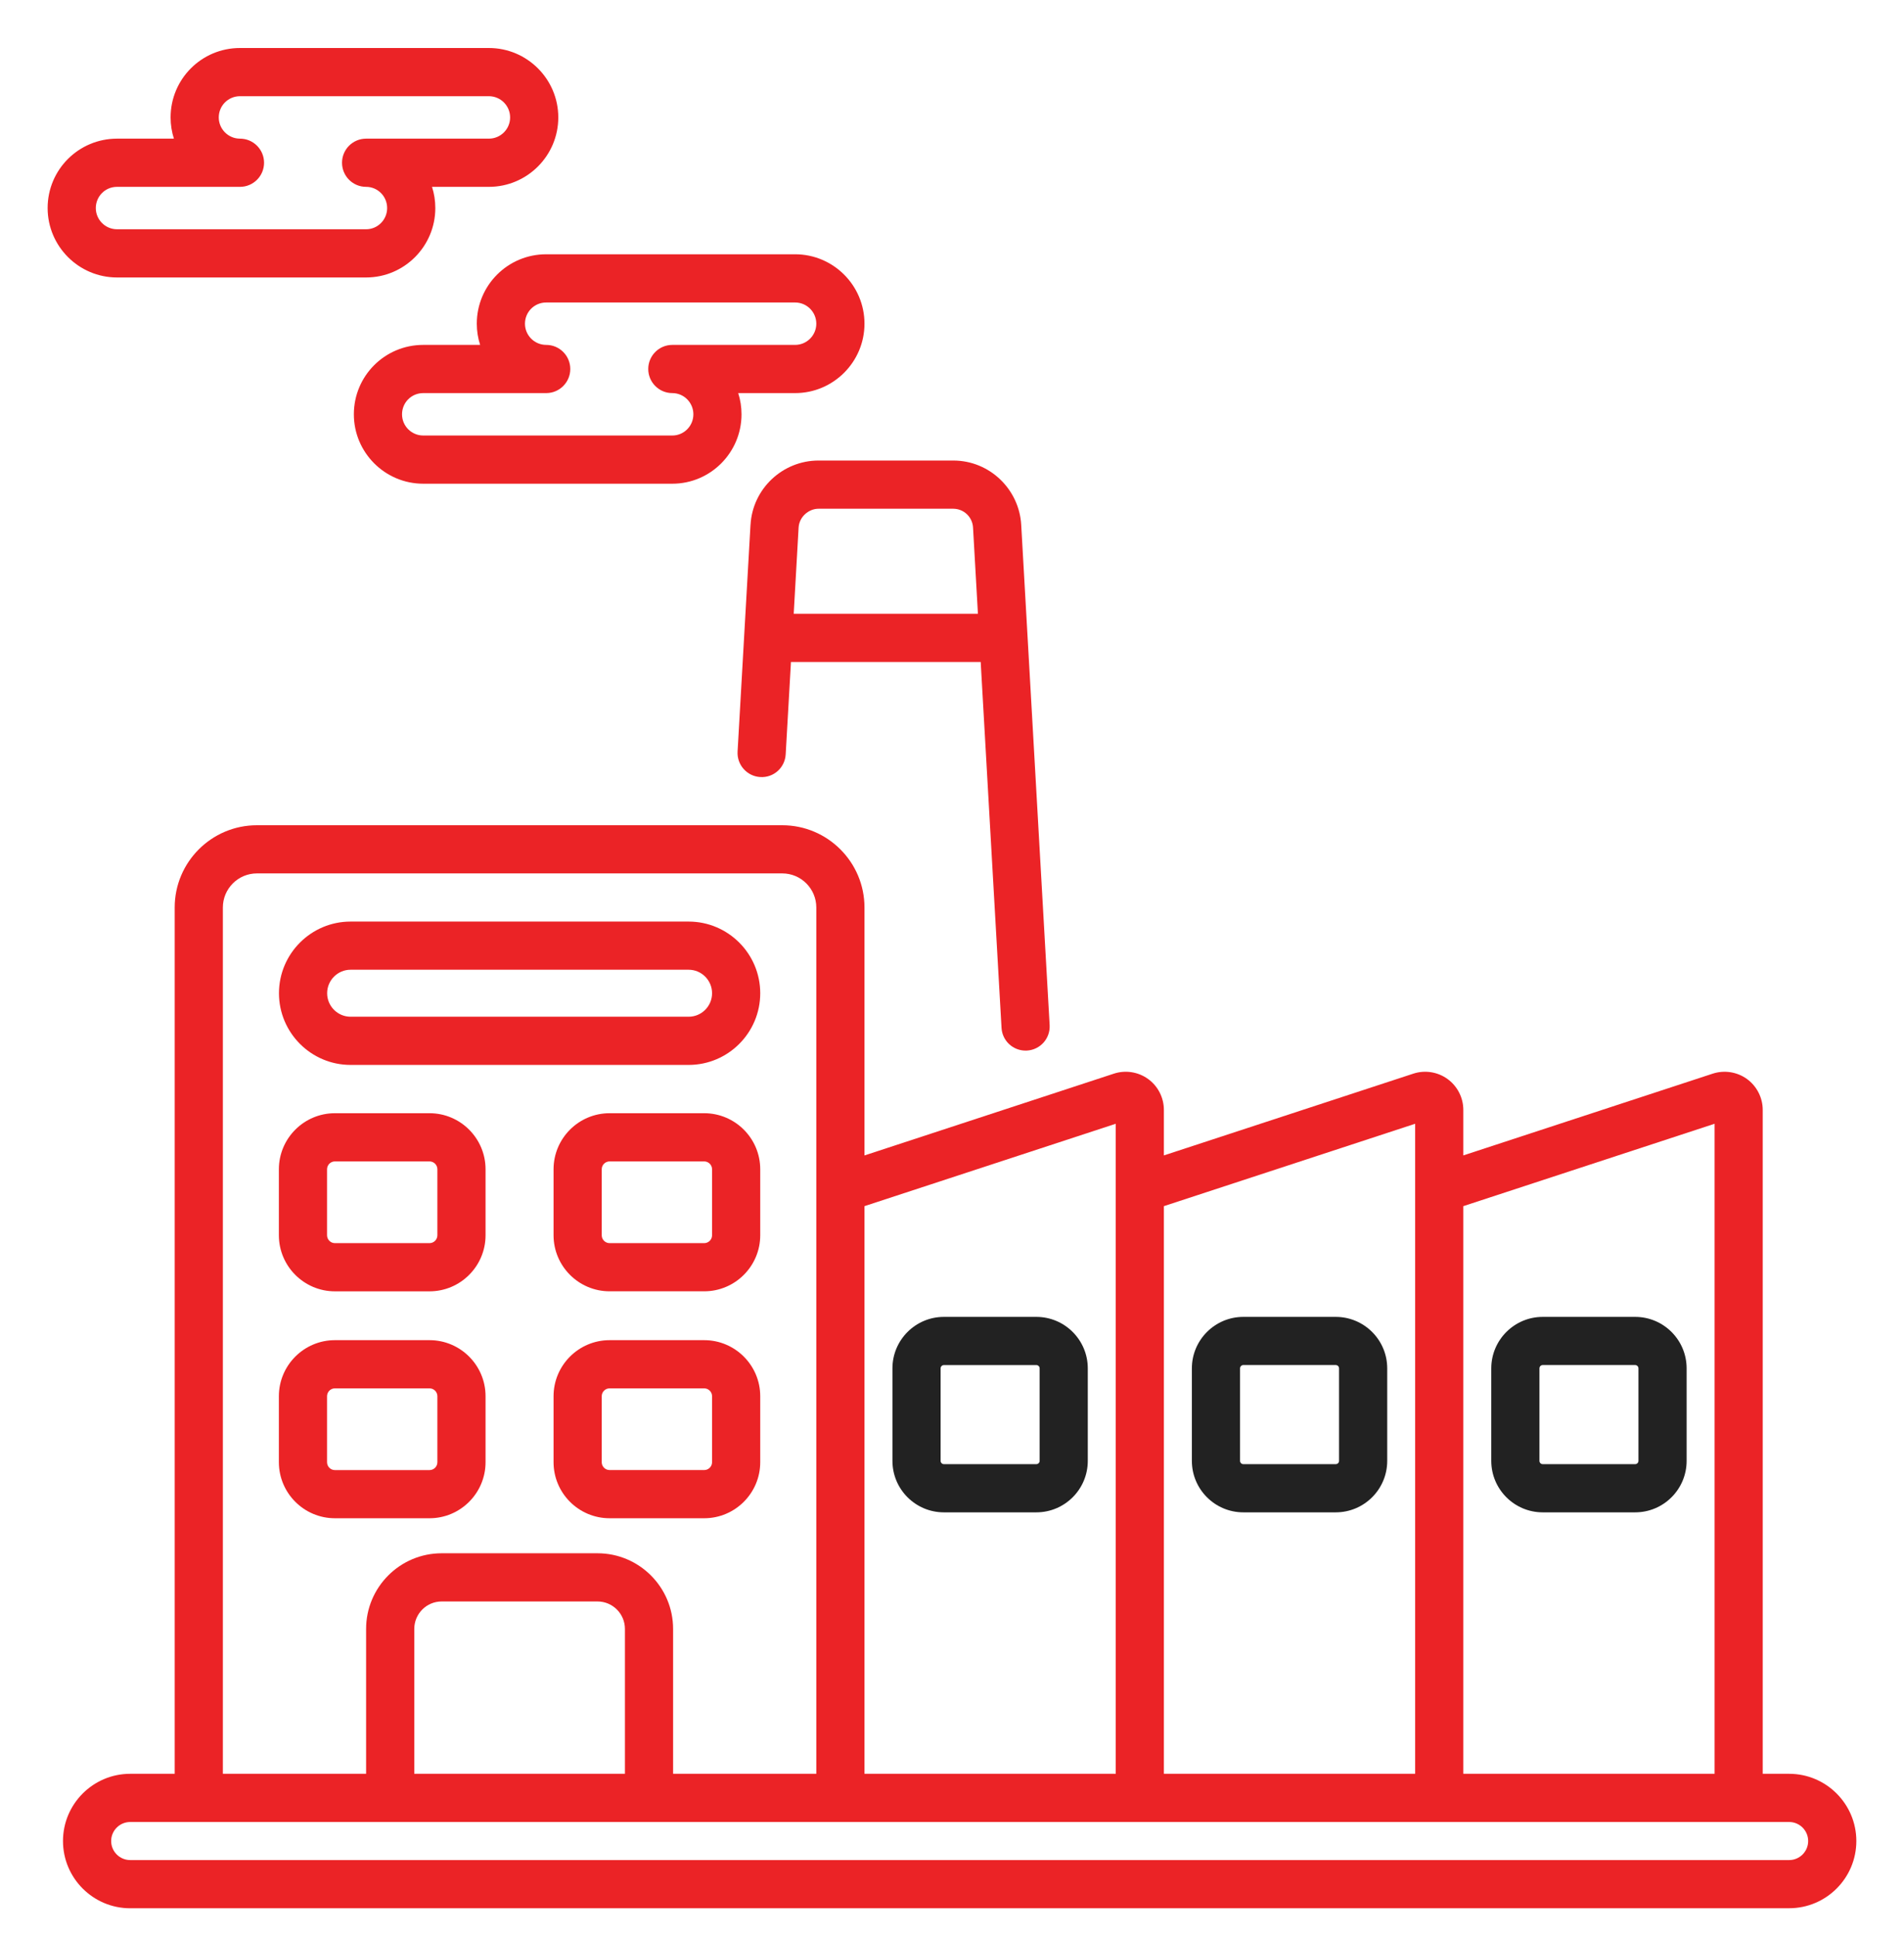<svg width="60" height="61" viewBox="0 0 60 61" fill="none" xmlns="http://www.w3.org/2000/svg">
<g clip-path="url(#clip0_43_228)">
<path d="M25.794 14.505C24.666 14.505 23.715 15.389 23.651 16.53V16.531C23.651 16.531 23.65 16.532 23.65 16.532L23.243 23.673C23.22 24.091 23.54 24.45 23.958 24.474C24.382 24.5 24.735 24.178 24.759 23.759L24.925 20.849H30.904L31.561 32.375C31.584 32.779 31.919 33.09 32.318 33.09C32.333 33.09 32.347 33.09 32.362 33.089C32.781 33.065 33.1 32.707 33.077 32.288C32.068 14.54 32.293 18.502 32.181 16.53C32.118 15.417 31.194 14.505 30.038 14.505L25.794 14.505ZM25.012 19.331L25.166 16.619C25.186 16.269 25.492 16.024 25.792 16.023H30.036C30.371 16.023 30.646 16.283 30.663 16.619L30.817 19.331H25.012Z" fill="#EB2326"/>
<path d="M48.615 47.633H51.529C52.423 47.633 53.15 46.906 53.15 46.012V43.098C53.15 42.204 52.423 41.477 51.529 41.477H48.615C47.721 41.477 46.994 42.204 46.994 43.098V46.012C46.994 46.906 47.721 47.633 48.615 47.633ZM48.512 43.098C48.512 43.041 48.558 42.994 48.615 42.994H51.529C51.586 42.994 51.632 43.041 51.632 43.098V46.012C51.632 46.069 51.586 46.115 51.529 46.115H48.615C48.558 46.115 48.512 46.069 48.512 46.012V43.098Z" fill="#222222"/>
<path d="M39.18 47.633H42.093C42.988 47.633 43.715 46.906 43.715 46.012V43.098C43.715 42.204 42.988 41.477 42.093 41.477H39.18C38.286 41.477 37.559 42.204 37.559 43.098V46.012C37.559 46.906 38.286 47.633 39.18 47.633ZM39.077 43.098C39.077 43.041 39.123 42.994 39.18 42.994H42.093C42.151 42.994 42.197 43.041 42.197 43.098V46.012C42.197 46.069 42.151 46.115 42.093 46.115H39.18C39.123 46.115 39.077 46.069 39.077 46.012V43.098Z" fill="#222222"/>
<path d="M32.658 41.477H29.744C28.85 41.477 28.123 42.204 28.123 43.098V46.012C28.123 46.906 28.85 47.633 29.744 47.633H32.658C33.552 47.633 34.279 46.906 34.279 46.012V43.098C34.279 42.204 33.552 41.477 32.658 41.477ZM32.762 46.012C32.762 46.069 32.715 46.115 32.658 46.115H29.744C29.688 46.115 29.641 46.069 29.641 46.012V43.098C29.641 43.041 29.688 42.995 29.744 42.995H32.658C32.715 42.995 32.762 43.041 32.762 43.098V46.012Z" fill="#222222"/>
<path d="M27.242 28.582C27.242 27.154 26.08 25.992 24.651 25.992H8.096C6.667 25.992 5.505 27.154 5.505 28.582V55.868H4.102C2.935 55.868 1.985 56.818 1.985 57.985C1.985 59.153 2.935 60.103 4.102 60.103L56.38 60.102C57.548 60.102 58.498 59.153 58.498 57.985C58.498 56.818 57.548 55.868 56.38 55.868H55.548V34.958C55.548 34.574 55.362 34.21 55.051 33.984C54.74 33.759 54.336 33.697 53.972 33.816L46.113 36.391V34.958C46.113 34.574 45.927 34.21 45.616 33.985C45.305 33.759 44.901 33.696 44.537 33.816L36.677 36.391V34.958C36.677 34.574 36.492 34.21 36.181 33.985C35.869 33.759 35.466 33.696 35.101 33.816L27.242 36.392V28.582ZM7.023 28.582C7.023 27.991 7.504 27.509 8.096 27.509H24.651C25.243 27.509 25.724 27.991 25.724 28.582V55.868H21.211V51.304C21.211 49.99 20.142 48.922 18.829 48.922H13.918C12.605 48.922 11.537 49.99 11.537 51.304V55.868H7.023V28.582ZM19.693 55.868H13.055V51.304C13.055 50.828 13.442 50.44 13.918 50.44H18.829C19.305 50.44 19.693 50.827 19.693 51.304V55.868H19.693ZM56.98 57.985C56.98 58.316 56.711 58.585 56.381 58.585L4.103 58.585C3.772 58.585 3.503 58.316 3.503 57.985C3.503 57.655 3.772 57.386 4.103 57.386H56.381C56.711 57.386 56.98 57.655 56.98 57.985ZM54.031 35.394V55.868H46.113V37.989L54.031 35.394ZM44.595 35.394V55.868H36.677V37.989L44.595 35.394ZM27.242 37.989L35.16 35.394V55.868H27.242V37.989Z" fill="#EB2326"/>
<path d="M11.048 33.541H21.7C22.945 33.541 23.957 32.528 23.957 31.283C23.957 30.038 22.944 29.026 21.7 29.026H11.048C9.804 29.026 8.791 30.038 8.791 31.283C8.791 32.528 9.804 33.541 11.048 33.541ZM11.048 30.543H21.7C22.108 30.543 22.439 30.875 22.439 31.283C22.439 31.691 22.108 32.023 21.7 32.023H11.048C10.641 32.023 10.309 31.691 10.309 31.283C10.309 30.875 10.641 30.543 11.048 30.543Z" fill="#EB2326"/>
<path d="M10.554 40.672H13.535C14.509 40.672 15.301 39.879 15.301 38.906V36.828C15.301 35.854 14.509 35.062 13.535 35.062H10.554C9.58 35.062 8.788 35.854 8.788 36.828V38.906C8.788 39.879 9.58 40.672 10.554 40.672ZM10.306 36.828C10.306 36.691 10.417 36.58 10.554 36.58H13.535C13.672 36.58 13.783 36.691 13.783 36.828V38.905C13.783 39.042 13.672 39.154 13.535 39.154H10.554C10.417 39.154 10.306 39.042 10.306 38.905V36.828Z" fill="#EB2326"/>
<path d="M22.191 35.062H19.21C18.236 35.062 17.444 35.854 17.444 36.828V38.905C17.444 39.879 18.236 40.671 19.21 40.671H22.191C23.165 40.671 23.957 39.879 23.957 38.905V36.828C23.957 35.854 23.165 35.062 22.191 35.062ZM22.439 38.905C22.439 39.042 22.328 39.154 22.191 39.154H19.21C19.073 39.154 18.962 39.042 18.962 38.905V36.828C18.962 36.691 19.073 36.58 19.21 36.58H22.191C22.328 36.58 22.439 36.691 22.439 36.828V38.905Z" fill="#EB2326"/>
<path d="M13.536 47.819C14.509 47.819 15.301 47.027 15.301 46.053V43.976C15.301 43.002 14.509 42.21 13.536 42.21H10.554C9.58 42.21 8.788 43.002 8.788 43.976V46.053C8.788 47.027 9.58 47.819 10.554 47.819H13.536ZM10.306 46.053V43.976C10.306 43.839 10.417 43.728 10.554 43.728H13.535C13.672 43.728 13.783 43.839 13.783 43.976V46.053C13.783 46.191 13.672 46.302 13.535 46.302H10.554C10.417 46.302 10.306 46.191 10.306 46.053Z" fill="#EB2326"/>
<path d="M22.191 42.21H19.21C18.236 42.21 17.444 43.002 17.444 43.976V46.053C17.444 47.027 18.236 47.819 19.21 47.819H22.191C23.165 47.819 23.957 47.027 23.957 46.053V43.976C23.957 43.002 23.165 42.21 22.191 42.21ZM22.439 46.053C22.439 46.19 22.328 46.301 22.191 46.301H19.21C19.073 46.301 18.962 46.19 18.962 46.053V43.976C18.962 43.839 19.073 43.728 19.21 43.728H22.191C22.328 43.728 22.439 43.839 22.439 43.976V46.053Z" fill="#EB2326"/>
<path d="M15.025 10.195C15.025 10.428 15.062 10.652 15.13 10.863H13.337C12.128 10.863 11.151 11.839 11.151 13.049C11.151 14.255 12.132 15.235 13.337 15.235H21.187C22.389 15.235 23.367 14.255 23.367 13.049C23.367 12.816 23.331 12.592 23.263 12.381H25.056C26.261 12.381 27.242 11.4 27.242 10.195C27.242 8.99 26.261 8.009 25.056 8.009H17.211C16.003 8.009 15.025 8.985 15.025 10.195ZM25.724 10.195C25.724 10.563 25.424 10.863 25.056 10.863H21.187C20.768 10.863 20.428 11.203 20.428 11.622C20.428 12.041 20.768 12.381 21.187 12.381C21.552 12.381 21.85 12.681 21.85 13.049C21.85 13.418 21.552 13.717 21.187 13.717H13.337C12.969 13.717 12.669 13.418 12.669 13.049C12.669 12.683 12.961 12.381 13.337 12.381H17.212C17.631 12.381 17.971 12.041 17.971 11.622C17.971 11.203 17.631 10.863 17.212 10.863C16.843 10.863 16.543 10.563 16.543 10.195C16.543 9.824 16.842 9.527 17.212 9.527H25.056C25.424 9.527 25.724 9.826 25.724 10.195Z" fill="#EB2326"/>
<path d="M3.688 8.739H11.537C12.74 8.739 13.718 7.758 13.718 6.553C13.718 6.32 13.682 6.095 13.614 5.885H15.406C16.612 5.885 17.593 4.904 17.593 3.698C17.593 2.493 16.612 1.512 15.406 1.512H7.562C6.353 1.512 5.376 2.489 5.376 3.699C5.376 3.932 5.413 4.156 5.48 4.367H3.688C2.483 4.367 1.501 5.339 1.501 6.553C1.502 7.758 2.482 8.739 3.688 8.739ZM3.688 5.885H7.562C7.981 5.885 8.321 5.545 8.321 5.126C8.321 4.707 7.981 4.367 7.562 4.367C7.194 4.367 6.894 4.067 6.894 3.699C6.894 3.327 7.192 3.03 7.562 3.03H15.406C15.775 3.03 16.075 3.33 16.075 3.699C16.075 4.067 15.775 4.367 15.406 4.367H11.537C11.118 4.367 10.778 4.707 10.778 5.126C10.778 5.545 11.118 5.885 11.537 5.885C11.903 5.885 12.2 6.184 12.2 6.553C12.2 6.921 11.903 7.221 11.537 7.221H3.688C3.319 7.221 3.019 6.921 3.019 6.553C3.019 6.192 3.307 5.885 3.688 5.885Z" fill="#EB2326"/>
</g>
<defs>
<clipPath id="clip0_43_228">
<rect width="60" height="60" fill="white" transform="translate(0 0.808)"/>
</clipPath>
</defs>
</svg>
